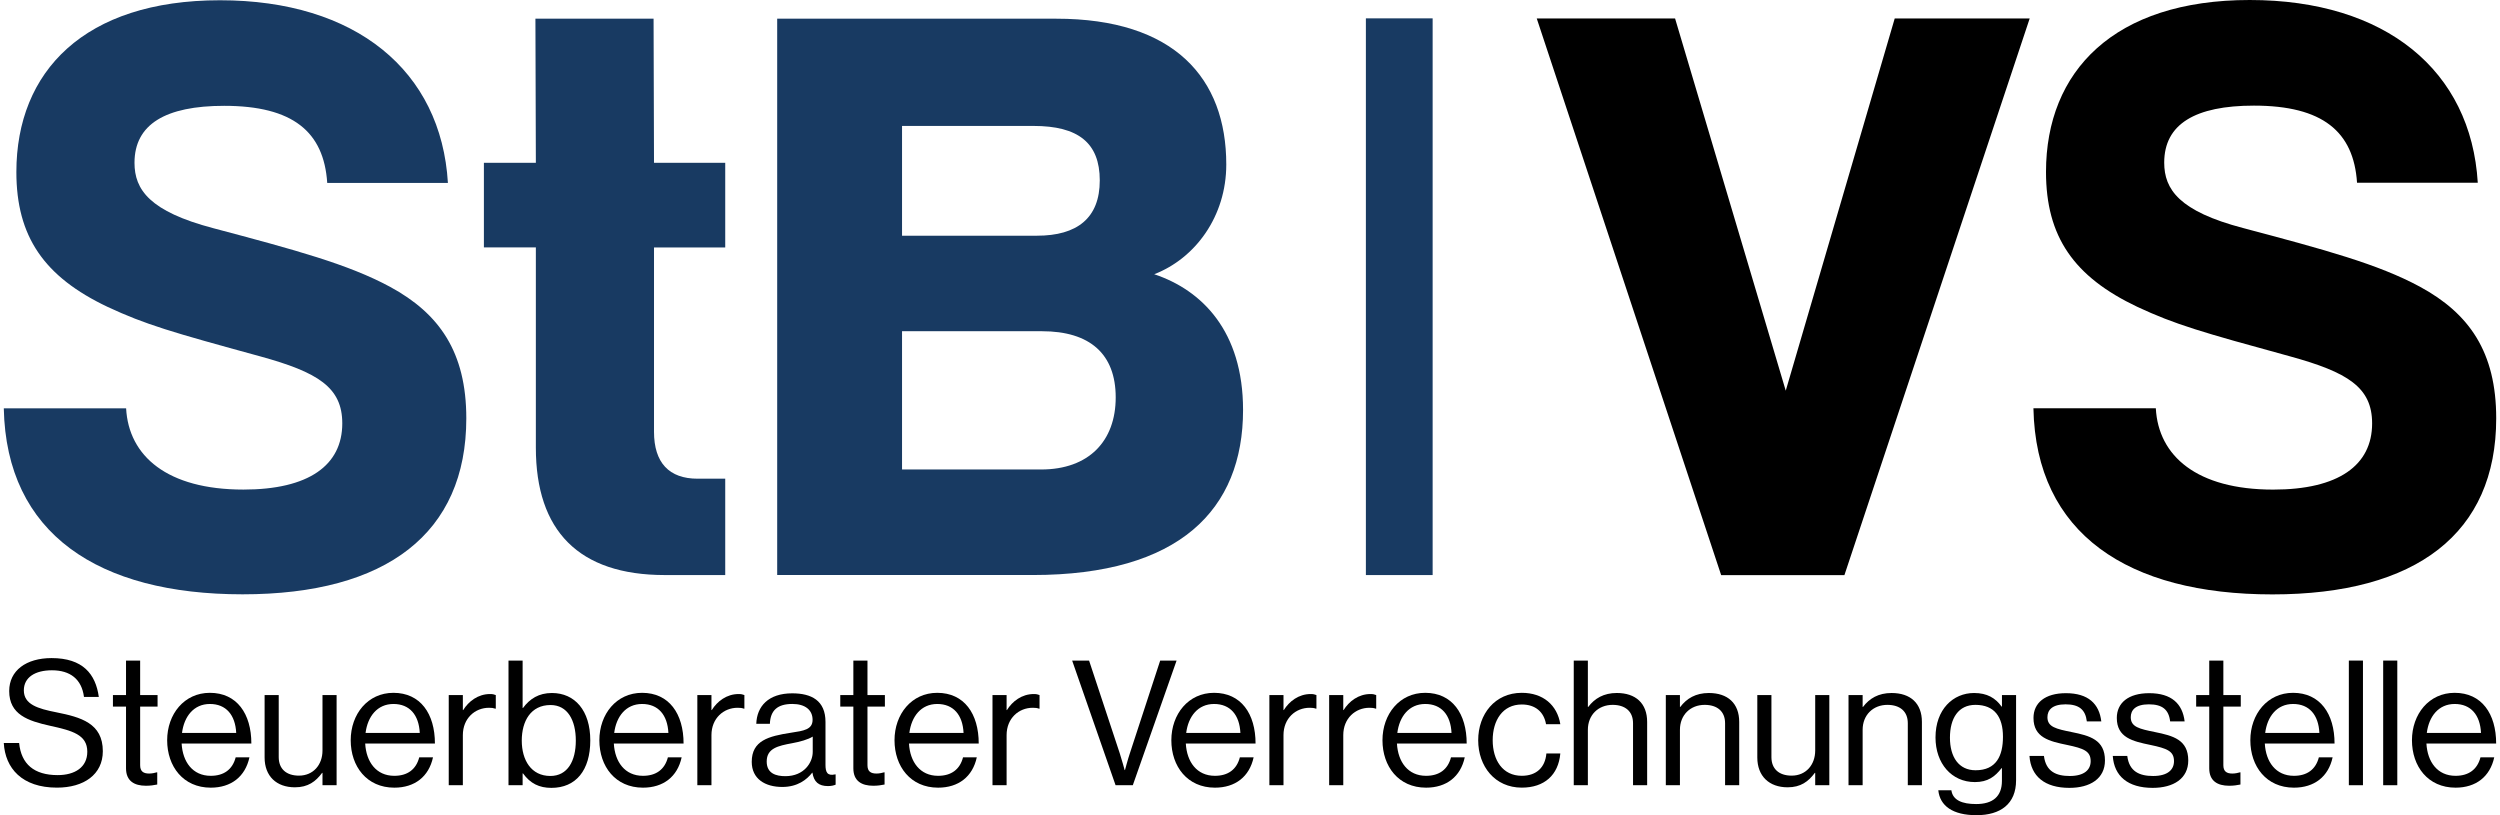 <svg width="184" height="60" viewBox="0 0 184 60" fill="none" xmlns="http://www.w3.org/2000/svg">
<g clip-path="url(#clip0_1765_38998)">
<path d="M105.442 1.351H100.529V42.325H105.442V1.351Z" fill="#183A62"/>
<path d="M24.084 13.462C23.837 9.7 21.556 7.789 16.498 7.789C12.182 7.789 9.899 9.146 9.899 11.983C9.899 13.957 11.009 15.559 15.695 16.794C21.738 18.398 25.624 19.446 28.708 21.11C32.346 23.084 34.32 25.921 34.32 30.791C34.32 39.24 28.46 43.742 17.853 43.742C7.246 43.742 0.465 39.301 0.279 30.051H9.282C9.468 33.566 12.305 36.033 17.915 36.033C22.726 36.033 25.192 34.245 25.192 31.161C25.192 28.508 23.404 27.399 19.149 26.228C12.611 24.439 10.7 23.884 7.925 22.59C3.241 20.37 1.205 17.409 1.205 12.661C1.205 5.261 6.202 0.019 16.192 0.019C26.181 0.019 32.472 5.2 32.966 13.462H24.086H24.084Z" fill="#183A62"/>
<path d="M39.439 11.983L39.407 1.376H48.103L48.135 11.983H53.377V18.212H48.135V31.778C48.135 34.059 49.245 35.232 51.342 35.232H53.377V42.324H48.936C42.584 42.324 39.439 39.056 39.439 32.95V18.21H35.615V11.981H39.439V11.983Z" fill="#183A62"/>
<path d="M57.201 42.324V1.376H77.737C86.433 1.376 90.254 5.754 90.254 12.106C90.254 15.929 87.974 19.013 84.951 20.184C88.466 21.355 91.489 24.378 91.489 30.174C91.489 37.513 86.802 42.322 76.01 42.322H57.201V42.324ZM66.39 9.269V17.348H76.318C79.278 17.348 80.943 16.052 80.943 13.277C80.943 10.501 79.339 9.269 76.071 9.269H66.39ZM66.39 24.378V34.554H76.627C80.142 34.554 82.116 32.457 82.116 29.25C82.116 26.044 80.205 24.378 76.69 24.378H66.392H66.39Z" fill="#183A62"/>
<path d="M0.279 54.687H1.408C1.562 56.239 2.512 57.048 4.244 57.048C5.514 57.048 6.425 56.47 6.425 55.328C6.425 54.072 5.321 53.776 3.679 53.416C2.062 53.057 0.677 52.594 0.677 50.861C0.677 49.346 1.934 48.435 3.794 48.435C6.092 48.435 7.04 49.603 7.273 51.296H6.181C6.014 49.988 5.168 49.333 3.821 49.333C2.575 49.333 1.755 49.859 1.755 50.809C1.755 51.849 2.781 52.157 4.155 52.427C5.938 52.785 7.568 53.222 7.568 55.288C7.568 57.007 6.17 57.97 4.194 57.97C1.614 57.972 0.382 56.535 0.279 54.687Z" fill="black"/>
<path d="M8.312 51.159H9.275V48.618H10.315V51.159H11.597V52.007H10.315V56.318C10.315 56.78 10.558 56.933 10.982 56.933C11.186 56.933 11.419 56.881 11.534 56.844H11.573V57.741C11.329 57.794 11.047 57.831 10.738 57.831C9.891 57.831 9.275 57.485 9.275 56.548V52.005H8.312V51.157V51.159Z" fill="black"/>
<path d="M12.303 54.483C12.303 52.559 13.559 50.992 15.446 50.992C17.435 50.992 18.5 52.531 18.5 54.726H13.368C13.444 56.074 14.177 57.1 15.511 57.1C16.474 57.1 17.115 56.637 17.346 55.739H18.359C18.05 57.163 17.011 57.972 15.511 57.972C13.483 57.972 12.303 56.407 12.303 54.481V54.483ZM13.394 53.943H17.385C17.32 52.622 16.641 51.813 15.448 51.813C14.255 51.813 13.548 52.737 13.396 53.943H13.394Z" fill="black"/>
<path d="M23.735 57.791V56.881H23.709C23.235 57.522 22.67 57.946 21.707 57.946C20.346 57.946 19.475 57.124 19.475 55.752V51.159H20.514V55.726C20.514 56.585 21.066 57.087 22.003 57.087C23.055 57.087 23.735 56.291 23.735 55.239V51.159H24.774V57.793H23.735V57.791Z" fill="black"/>
<path d="M25.812 54.483C25.812 52.559 27.069 50.992 28.956 50.992C30.945 50.992 32.01 52.531 32.01 54.726H26.878C26.954 56.074 27.686 57.1 29.021 57.1C29.984 57.1 30.625 56.637 30.856 55.739H31.869C31.56 57.163 30.521 57.972 29.021 57.972C26.993 57.972 25.812 56.407 25.812 54.481V54.483ZM26.904 53.943H30.895C30.83 52.622 30.151 51.813 28.958 51.813C27.764 51.813 27.058 52.737 26.905 53.943H26.904Z" fill="black"/>
<path d="M34.065 52.261H34.091C34.488 51.62 35.182 51.081 36.067 51.081C36.26 51.081 36.362 51.107 36.49 51.157V52.157H36.452C36.297 52.105 36.195 52.092 35.99 52.092C34.964 52.092 34.066 52.862 34.066 54.107V57.79H33.027V51.155H34.066V52.259L34.065 52.261Z" fill="black"/>
<path d="M38.491 56.92H38.465V57.792H37.426V48.618H38.465V52.109H38.491C38.991 51.429 39.658 51.005 40.621 51.005C42.302 51.005 43.445 52.287 43.445 54.496C43.445 56.704 42.38 57.987 40.584 57.987C39.686 57.987 39.032 57.665 38.493 56.922L38.491 56.92ZM42.38 54.507C42.38 53.018 41.778 51.89 40.519 51.89C39.069 51.89 38.402 53.07 38.402 54.507C38.402 55.944 39.095 57.111 40.506 57.111C41.776 57.111 42.38 56.007 42.38 54.507Z" fill="black"/>
<path d="M44.113 54.483C44.113 52.559 45.37 50.992 47.257 50.992C49.246 50.992 50.311 52.531 50.311 54.726H45.178C45.255 56.074 45.987 57.1 47.322 57.1C48.285 57.1 48.926 56.637 49.157 55.739H50.17C49.861 57.163 48.822 57.972 47.322 57.972C45.294 57.972 44.113 56.407 44.113 54.481V54.483ZM45.203 53.943H49.194C49.129 52.622 48.45 51.813 47.257 51.813C46.063 51.813 45.357 52.737 45.205 53.943H45.203Z" fill="black"/>
<path d="M52.361 52.261H52.388C52.785 51.62 53.479 51.081 54.364 51.081C54.557 51.081 54.659 51.107 54.787 51.157V52.157H54.748C54.594 52.105 54.492 52.092 54.287 52.092C53.261 52.092 52.363 52.862 52.363 54.107V57.79H51.324V51.155H52.363V52.259L52.361 52.261Z" fill="black"/>
<path d="M59.793 56.868H59.78C59.382 57.381 58.702 57.92 57.574 57.92C56.317 57.92 55.328 57.329 55.328 56.072C55.328 54.507 56.561 54.185 58.215 53.929C59.152 53.787 59.806 53.698 59.806 52.979C59.806 52.259 59.267 51.811 58.317 51.811C57.239 51.811 56.7 52.272 56.663 53.274H55.663C55.702 51.992 56.548 51.029 58.306 51.029C59.717 51.029 60.756 51.555 60.756 53.133V56.289C60.756 56.829 60.884 57.124 61.462 56.996H61.502V57.752C61.373 57.804 61.206 57.855 60.937 57.855C60.256 57.855 59.897 57.546 59.795 56.866L59.793 56.868ZM59.817 55.342V54.213C59.472 54.431 58.867 54.598 58.302 54.7C57.263 54.894 56.429 55.072 56.429 56.048C56.429 56.933 57.122 57.126 57.802 57.126C59.189 57.126 59.817 56.113 59.817 55.343V55.342Z" fill="black"/>
<path d="M61.844 51.159H62.807V48.618H63.846V51.159H65.128V52.007H63.846V56.318C63.846 56.78 64.089 56.933 64.513 56.933C64.718 56.933 64.95 56.881 65.065 56.844H65.104V57.741C64.861 57.794 64.578 57.831 64.27 57.831C63.422 57.831 62.807 57.485 62.807 56.548V52.005H61.844V51.157V51.159Z" fill="black"/>
<path d="M65.836 54.483C65.836 52.559 67.093 50.992 68.979 50.992C70.968 50.992 72.034 52.531 72.034 54.726H66.901C66.977 56.074 67.71 57.1 69.044 57.1C70.007 57.1 70.649 56.637 70.879 55.739H71.892C71.584 57.163 70.545 57.972 69.044 57.972C67.016 57.972 65.836 56.407 65.836 54.481V54.483ZM66.927 53.943H70.918C70.855 52.622 70.175 51.813 68.981 51.813C67.788 51.813 67.081 52.737 66.929 53.943H66.927Z" fill="black"/>
<path d="M74.084 52.261H74.11C74.508 51.62 75.201 51.081 76.086 51.081C76.279 51.081 76.382 51.107 76.51 51.157V52.157H76.471C76.317 52.105 76.215 52.092 76.01 52.092C74.984 52.092 74.086 52.862 74.086 54.107V57.79H73.047V51.155H74.086V52.259L74.084 52.261Z" fill="black"/>
<path d="M78.91 48.618H80.156L82.414 55.444C82.555 55.868 82.773 56.676 82.773 56.676H82.799C82.799 56.676 83.016 55.855 83.158 55.444L85.39 48.618H86.597L83.375 57.792H82.106L78.91 48.618Z" fill="black"/>
<path d="M86.211 54.483C86.211 52.559 87.468 50.992 89.354 50.992C91.343 50.992 92.409 52.531 92.409 54.726H87.276C87.352 56.074 88.085 57.1 89.419 57.1C90.382 57.1 91.024 56.637 91.254 55.739H92.267C91.959 57.163 90.92 57.972 89.419 57.972C87.391 57.972 86.211 56.407 86.211 54.481V54.483ZM87.302 53.943H91.293C91.23 52.622 90.55 51.813 89.356 51.813C88.163 51.813 87.456 52.737 87.304 53.943H87.302Z" fill="black"/>
<path d="M94.463 52.261H94.489C94.887 51.62 95.58 51.081 96.465 51.081C96.658 51.081 96.761 51.107 96.889 51.157V52.157H96.85C96.696 52.105 96.593 52.092 96.389 52.092C95.363 52.092 94.465 52.862 94.465 54.107V57.79H93.426V51.155H94.465V52.259L94.463 52.261Z" fill="black"/>
<path d="M98.863 52.261H98.889C99.287 51.62 99.981 51.081 100.865 51.081C101.059 51.081 101.161 51.107 101.289 51.157V52.157H101.25C101.096 52.105 100.994 52.092 100.789 52.092C99.763 52.092 98.865 52.862 98.865 54.107V57.79H97.826V51.155H98.865V52.259L98.863 52.261Z" fill="black"/>
<path d="M101.75 54.483C101.75 52.559 103.007 50.992 104.893 50.992C106.882 50.992 107.948 52.531 107.948 54.726H102.815C102.891 56.074 103.624 57.1 104.958 57.1C105.921 57.1 106.563 56.637 106.793 55.739H107.806C107.498 57.163 106.459 57.972 104.958 57.972C102.93 57.972 101.75 56.407 101.75 54.481V54.483ZM102.841 53.943H106.832C106.769 52.622 106.089 51.813 104.895 51.813C103.702 51.813 102.995 52.737 102.843 53.943H102.841Z" fill="black"/>
<path d="M108.795 54.483C108.795 52.559 110.027 50.992 112.003 50.992C113.569 50.992 114.608 51.889 114.84 53.3H113.788C113.634 52.402 113.005 51.85 112.005 51.85C110.594 51.85 109.862 53.018 109.862 54.481C109.862 55.944 110.592 57.098 112.005 57.098C113.083 57.098 113.725 56.483 113.814 55.455H114.84C114.699 57.046 113.66 57.97 112.003 57.97C110.027 57.97 108.795 56.405 108.795 54.479V54.483Z" fill="black"/>
<path d="M116.867 52.031H116.893C117.367 51.402 118.035 51.004 118.998 51.004C120.384 51.004 121.23 51.761 121.23 53.135V57.793H120.191V53.226C120.191 52.367 119.626 51.878 118.689 51.878C117.637 51.878 116.867 52.622 116.867 53.713V57.793H115.828V48.619H116.867V52.032V52.031Z" fill="black"/>
<path d="M123.643 52.031H123.669C124.143 51.402 124.81 51.005 125.773 51.005C127.16 51.005 128.006 51.761 128.006 53.135V57.793H126.966V53.226C126.966 52.367 126.401 51.878 125.464 51.878C124.412 51.878 123.643 52.622 123.643 53.713V57.793H122.604V51.159H123.643V52.031Z" fill="black"/>
<path d="M133.599 57.791V56.881H133.572C133.098 57.522 132.533 57.946 131.57 57.946C130.21 57.946 129.338 57.124 129.338 55.752V51.159H130.377V55.726C130.377 56.585 130.929 57.087 131.866 57.087C132.918 57.087 133.599 56.291 133.599 55.239V51.159H134.638V57.793H133.599V57.791Z" fill="black"/>
<path d="M137.09 52.031H137.116C137.59 51.402 138.257 51.005 139.22 51.005C140.607 51.005 141.453 51.761 141.453 53.135V57.793H140.414V53.226C140.414 52.367 139.849 51.878 138.912 51.878C137.86 51.878 137.09 52.622 137.09 53.713V57.793H136.051V51.159H137.09V52.031Z" fill="black"/>
<path d="M142.658 58.165H143.621C143.723 58.896 144.416 59.178 145.442 59.178C146.662 59.178 147.342 58.626 147.342 57.472V56.535H147.316C146.829 57.163 146.303 57.561 145.353 57.561C143.634 57.561 142.453 56.187 142.453 54.276C142.453 52.211 143.749 51.005 145.29 51.005C146.253 51.005 146.868 51.376 147.318 52.005H147.344V51.157H148.383V57.431C148.383 59.176 147.229 59.998 145.47 59.998C143.712 59.998 142.775 59.305 142.659 58.163L142.658 58.165ZM147.418 54.226C147.418 52.776 146.803 51.878 145.39 51.878C144.145 51.878 143.516 52.854 143.516 54.291C143.516 55.728 144.171 56.691 145.403 56.691C146.929 56.691 147.418 55.626 147.418 54.228V54.226Z" fill="black"/>
<path d="M149.369 55.637H150.434C150.576 56.791 151.345 57.113 152.334 57.113C153.425 57.113 153.873 56.639 153.873 56.022C153.873 55.278 153.36 55.085 152.141 54.828C150.832 54.559 149.665 54.289 149.665 52.839C149.665 51.735 150.512 51.018 152.052 51.018C153.695 51.018 154.502 51.8 154.656 53.096H153.591C153.488 52.224 153.013 51.839 152.026 51.839C151.038 51.839 150.691 52.263 150.691 52.789C150.691 53.508 151.332 53.648 152.475 53.88C153.81 54.15 154.925 54.445 154.925 55.972C154.925 57.306 153.834 57.987 152.308 57.987C150.486 57.987 149.471 57.128 149.369 55.639V55.637Z" fill="black"/>
<path d="M155.502 55.637H156.567C156.708 56.791 157.478 57.113 158.467 57.113C159.558 57.113 160.006 56.639 160.006 56.022C160.006 55.278 159.493 55.085 158.273 54.828C156.965 54.559 155.797 54.289 155.797 52.839C155.797 51.735 156.645 51.018 158.184 51.018C159.828 51.018 160.634 51.8 160.789 53.096H159.723C159.621 52.224 159.145 51.839 158.158 51.839C157.171 51.839 156.824 52.263 156.824 52.789C156.824 53.508 157.465 53.648 158.606 53.88C159.941 54.15 161.056 54.445 161.056 55.972C161.056 57.306 159.965 57.987 158.439 57.987C156.617 57.987 155.602 57.128 155.5 55.639L155.502 55.637Z" fill="black"/>
<path d="M161.637 51.159H162.6V48.618H163.639V51.159H164.921V52.007H163.639V56.318C163.639 56.78 163.882 56.933 164.306 56.933C164.511 56.933 164.743 56.881 164.858 56.844H164.897V57.741C164.654 57.794 164.371 57.831 164.063 57.831C163.215 57.831 162.6 57.485 162.6 56.548V52.005H161.637V51.157V51.159Z" fill="black"/>
<path d="M165.625 54.483C165.625 52.559 166.882 50.992 168.768 50.992C170.757 50.992 171.823 52.531 171.823 54.726H166.69C166.766 56.074 167.499 57.1 168.833 57.1C169.796 57.1 170.438 56.637 170.668 55.739H171.681C171.373 57.163 170.334 57.972 168.833 57.972C166.805 57.972 165.625 56.407 165.625 54.481V54.483ZM166.716 53.943H170.707C170.644 52.622 169.964 51.813 168.77 51.813C167.577 51.813 166.87 52.737 166.718 53.943H166.716Z" fill="black"/>
<path d="M172.875 48.618H173.914V57.792H172.875V48.618Z" fill="black"/>
<path d="M175.402 48.618H176.441V57.792H175.402V48.618Z" fill="black"/>
<path d="M177.52 54.483C177.52 52.559 178.776 50.992 180.663 50.992C182.652 50.992 183.717 52.531 183.717 54.726H178.585C178.661 56.074 179.393 57.1 180.728 57.1C181.691 57.1 182.332 56.637 182.563 55.739H183.576C183.267 57.163 182.228 57.972 180.728 57.972C178.7 57.972 177.52 56.407 177.52 54.481V54.483ZM178.611 53.943H182.602C182.539 52.622 181.858 51.813 180.665 51.813C179.471 51.813 178.765 52.737 178.613 53.943H178.611Z" fill="black"/>
<path d="M126.677 42.329L113.104 1.357H123.285L131.431 28.754L139.452 1.357H149.386L135.749 42.329H126.679H126.677Z" fill="black"/>
<path d="M173.478 13.451C173.231 9.687 170.948 7.774 165.888 7.774C161.568 7.774 159.286 9.131 159.286 11.97C159.286 13.944 160.395 15.548 165.085 16.782C171.132 18.387 175.019 19.435 178.105 21.102C181.745 23.076 183.721 25.915 183.721 30.789C183.721 39.243 177.86 43.748 167.245 43.748C156.631 43.748 149.844 39.305 149.66 30.049H158.668C158.854 33.566 161.691 36.035 167.307 36.035C172.119 36.035 174.588 34.245 174.588 31.161C174.588 28.508 172.798 27.397 168.541 26.226C162 24.435 160.087 23.881 157.311 22.586C152.621 20.364 150.586 17.403 150.586 12.652C150.586 5.244 155.584 0 165.58 0C175.575 0 181.869 5.183 182.364 13.451H173.478Z" fill="black"/>
</g>
<defs>
<clipPath id="clip0_1765_38998">
<rect width="183.439" height="60" fill="white" transform="translate(0.281)"/>
</clipPath>
</defs>
</svg>
